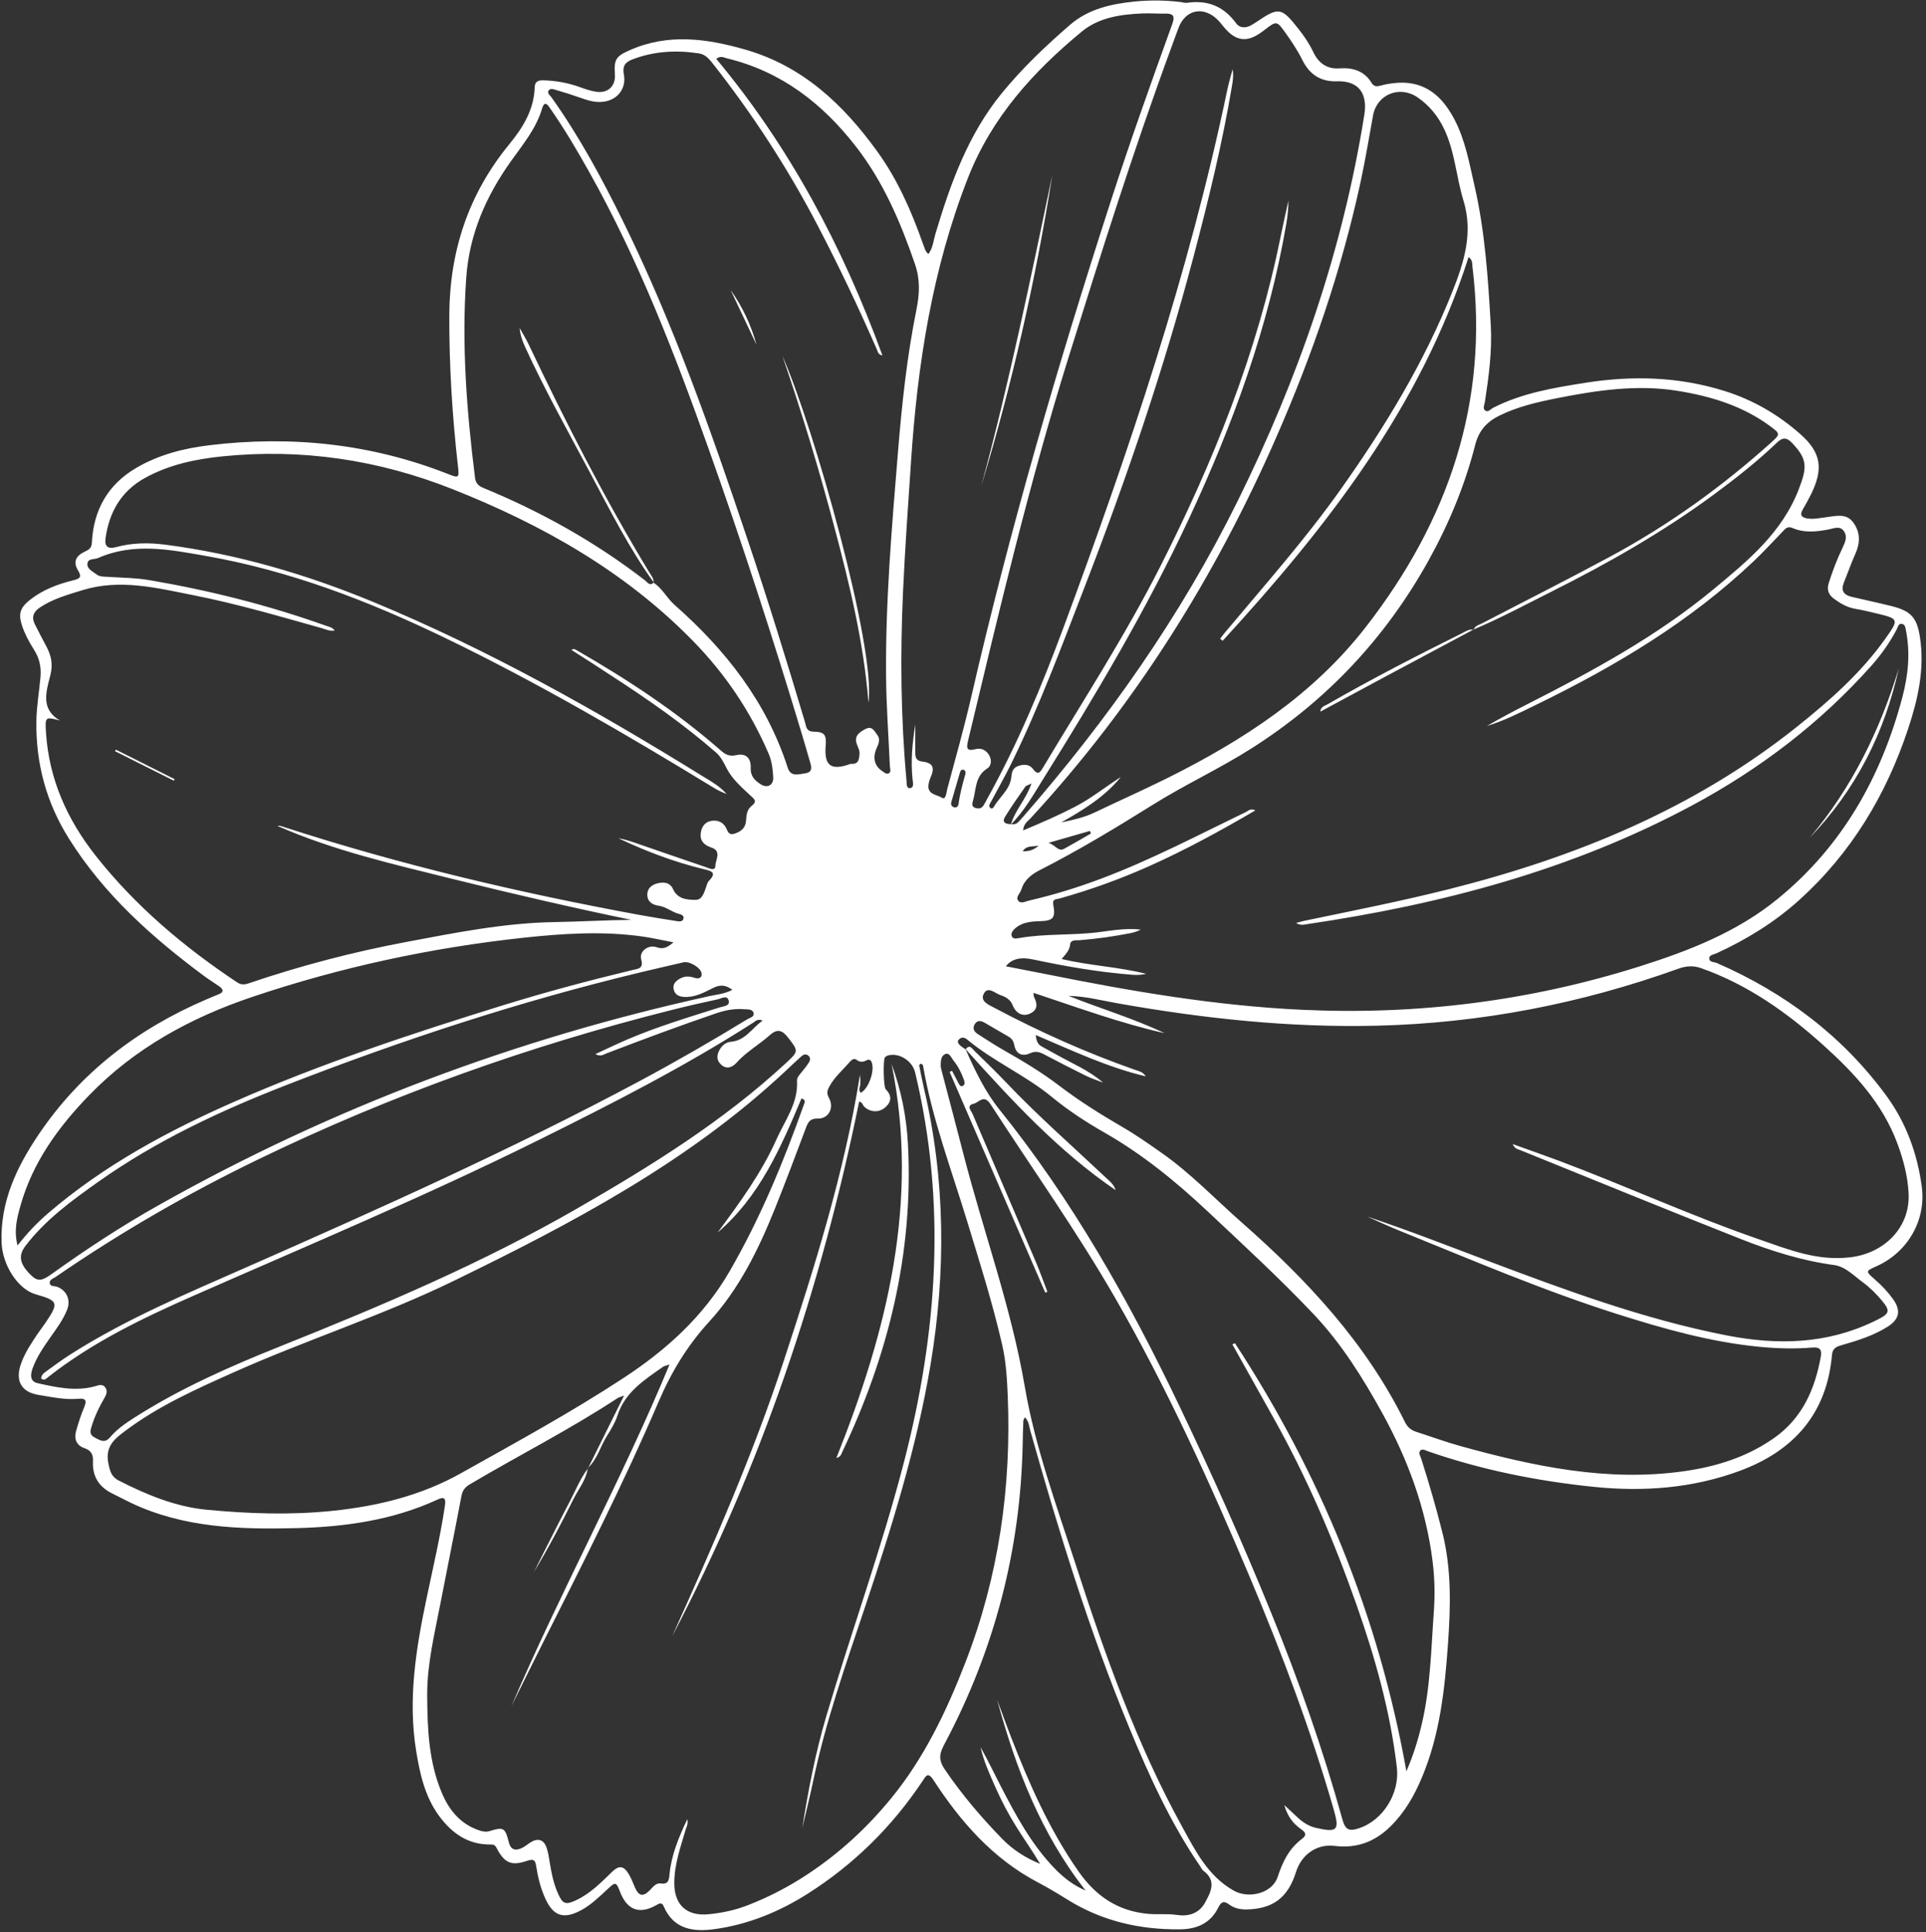 <?xml version="1.0" encoding="UTF-8" standalone="no"?><svg xmlns="http://www.w3.org/2000/svg" xmlns:xlink="http://www.w3.org/1999/xlink" fill="#ffffff" height="451.9" preserveAspectRatio="xMidYMid meet" version="1" viewBox="4.7 16.0 450.4 451.9" width="450.4" zoomAndPan="magnify"><rect x="4.7" y="16.0" width="450.4" height="451.9" fill="#333333" stroke="none"/><g><g id="change1_1"><path d="M221.81,75.41c1.07-1.42,1.17-3.14,1.64-4.71c3.52-11.78,7.65-23.29,15.57-32.96c4.78-5.83,10.23-11.02,15.92-15.94 c4.32-3.73,9.64-4.89,15.11-5.44c3.58-0.36,7.19-0.32,10.78,0.12c0.48,0.06,0.97,0.24,1.42,0.18c4.79-0.71,8.6,0.78,11.5,4.76 c0.9,1.23,2.36,1.2,3.7,0.39c0.27-0.17,0.55-0.32,0.82-0.5c5.56-3.77,6.03-3.69,10.19,1.59c1.29,1.64,2.44,3.35,3.34,5.25 c1.2,2.53,3.14,4.04,6.06,3.84c3.18-0.22,5.86,0.54,7.62,3.44c0.4,0.66,0.98,0.87,1.85,0.64c8.07-2.14,13.58,0.37,17.48,7.83 c2.56,4.89,3.49,10.25,4.71,15.56c2.46,10.73,3.17,21.66,3.8,32.6c0.34,6.02-0.46,11.97-1.37,17.91 c-0.11,0.69-0.57,1.56,0.06,2.04c0.68,0.52,1.29-0.34,1.89-0.65c6.74-3.43,14.1-4.66,21.44-5.82c11.03-1.75,21.95-1.47,32.74,1.93 c6.64,2.09,12.46,5.5,17.58,10.01c5,4.4,5.47,8.18,2.54,14.16c-0.6,1.22-1.27,2.4-1.95,3.58c-0.68,1.18-0.29,1.78,0.97,2.01 c1.62,0.3,3.17-0.11,4.76-0.3c2.18-0.27,4.56-0.94,6.17,1.34c1.63,2.31,1.57,4.74,0.42,7.28c-0.98,2.18-1.76,4.46-2.67,6.68 c-0.76,1.87-0.05,2.92,1.8,3.35c3.11,0.73,6.24,1.4,9.34,2.17c4.58,1.14,5.95,2.71,6.65,7.32c1.13,7.42-0.48,14.49-2.79,21.44 c-5.14,15.46-13.32,29.05-25.48,40.02c-5.74,5.17-12.28,9.2-19.31,12.42c-0.63,0.29-1.68,0.38-1.7,1.14 c-0.02,1,1.17,0.87,1.84,1.16c15.86,6.94,29.31,17,39.57,31c4.61,6.28,7.25,13.52,8.29,21.26c1.06,7.86-3.28,15.36-10.58,18.63 c-2.6,1.16-2.6,1.16-0.35,3.12c1.57,1.37,3.01,2.89,4.22,4.58c1.9,2.66,1.48,4.71-1.28,6.45c-3.29,2.07-6.95,3.22-10.65,4.28 c-1.18,0.34-2.21,0.67-2.35,2.26c-1.2,13.83-8.98,22.52-21.64,27.19c-11.02,4.06-22.47,4.9-34.05,3.72 c-13.24-1.36-26.24-3.96-38.85-8.34c-0.57-0.2-1.27-0.69-1.77-0.1c-0.47,0.55,0.05,1.22,0.23,1.8c1.82,5.71,3.5,11.46,4.96,17.29 c2.16,8.6,1.94,17.26,1.32,25.99c-0.76,10.73-1.89,21.34-6.13,31.39c-1.79,4.25-4.01,8.13-7.34,11.4 c-3.69,3.62-7.91,5.17-13.06,4.54c-4.18-0.51-7.74,2.03-9.02,6.11c-1.88,6.01-5.42,8.65-11.6,8.75c-1.51,0.02-2.88-0.3-4.06-1.18 c-1.25-0.93-1.87-0.58-2.52,0.75c-1.79,3.63-4.96,5.03-8.84,5.08c-9.49,0.12-18.4-1.93-26.52-7.01c-2.24-1.4-4.51-2.75-6.84-3.98 c-10.52-5.54-18.04-14.15-24.39-23.91c-1.33-2.05-1.8-0.92-2.56,0.22c-7.11,10.66-16.04,19.49-26.87,26.36 c-6.7,4.25-13.95,7.21-21.82,8.28c-4.9,0.67-9.53,0.07-11.85-5.35c-0.41-0.95-0.96-0.71-1.71-0.28c-3.92,2.26-6.83,1.18-8.47-3.05 c-0.94-2.42-1.05-2.44-2.96-0.66c-1.94,1.79-3.82,3.66-6.18,4.92c-4.12,2.21-6.53,1.37-8.42-2.87c-1.05-2.36-1.67-4.84-2.06-7.37 c-0.21-1.42-0.51-1.87-2.12-1.33c-3.75,1.28-5.32,0.52-7.19-3.06c-0.32-0.61-0.69-0.77-1.31-0.75c-5.3,0.09-9.1-2.62-12.08-6.66 c-3.32-4.51-4.5-9.79-5.38-15.22c-1.96-12.1-0.05-23.88,2.43-35.67c1.51-7.19,3.2-14.36,4.29-21.64c0.27-1.84-0.13-2.22-1.79-1.45 c-10.45,4.82-21.69,6.37-32.95,6.65c-13.17,0.33-26.44-0.06-38.76-5.95c-1.44-0.69-2.85-1.45-4.29-2.15 c-3.13-1.53-4.69-4.05-4.51-7.51c0.09-1.62-0.44-2.55-1.97-3.08c-1.93-0.67-2.49-2.19-1.97-4.05c0.52-1.84,1.11-3.68,1.85-5.44 c0.63-1.5,0.58-2.25-1.33-2.07c-3.14,0.29-6.22-0.41-9.29-0.9c-4.03-0.65-5.5-3.26-4.16-7.18c0.89-2.6,2.42-4.86,3.93-7.12 c0.58-0.86,1.23-1.68,1.81-2.54c3.21-4.73,3.05-5.18-2.28-6.7c-4.1-1.17-7.76-6.76-7.96-12.11c-0.34-9.51,3.52-17.62,8.63-25.21 c9.81-14.56,23.19-24.76,39.23-31.63c0.96-0.41,1.91-0.82,2.88-1.2c1.29-0.5,1.16-1.15,0.19-1.84c-1.17-0.83-2.41-1.58-3.56-2.44 c-12.21-9.06-23.44-19.1-31.61-32.12c-5.29-8.42-7.78-17.6-7.62-27.58c0.06-3.46,0.66-6.83,0.96-10.24 c0.21-2.38-0.28-4.42-1.52-6.38c-1.11-1.76-2.11-3.59-2.78-5.57c-0.93-2.77-0.49-4.24,1.83-6.08c3.01-2.38,6.53-3.7,10.2-4.6 c1.59-0.39,1.96-0.79,1.02-2.35c-1.13-1.88-0.53-3.3,1.49-4.28c0.96-0.47,1.71-0.76,1.78-2.15c0.37-7.64,3.73-13.61,10.41-17.51 c5.27-3.08,11.09-4.56,17.08-5.28c19.16-2.31,37.82-0.36,55.85,6.75c2.47,0.98,2.58,0.9,2.27-1.81 c-1.33-11.69-2.06-23.4-2.03-35.18c0.04-15.07,4.44-28.45,14.01-40.13c3.17-3.87,5.8-8.07,5.96-13.33 c0.04-1.37,0.81-1.68,2.07-1.64c2.91,0.08,5.71,0.58,8.45,1.57c1.27,0.46,2.58,0.92,3.91,1.11c2.7,0.39,4.51-1.36,4.33-4.01 c-0.24-3.53,0.2-4.27,3.42-5.7c8.96-3.99,17.93-2.77,26.97-0.19c13.49,3.85,22.97,12.8,30.94,23.82 c4.79,6.63,8.02,13.99,10.71,21.64C220.9,73.81,220.97,74.74,221.81,75.41z M157.53,152.28c2.06,1.31,3.1,3.58,4.9,5.17 c11.94,10.53,21.54,22.71,26.49,38.13c0.7,2.18,2.55,1.49,4.07,1.28c1.82-0.25,1.48-1.51,1.12-2.73 c-0.65-2.22-1.28-4.44-1.95-6.65c-6.76-22.44-13.99-44.72-21.85-66.8c-7.9-22.17-16.37-44.09-27.94-64.67 c-2.78-4.95-5.66-9.85-8.91-14.51c-0.55-0.79-1.36-2.23-1.99-0.11c-1.41,4.73-4.5,8.4-7.28,12.31c-5.8,8.14-9.72,17-10.45,27.17 c-1.12,15.72,0.1,31.31,2.05,46.88c0.17,1.34,0.87,1.92,1.99,2.38c13.53,5.58,26.2,12.66,37.79,21.62c0.52,0.4,1.08,1.43,2,0.48 L157.53,152.28z M230.52,261.42l-0.04-0.07c2.22,4.97,4.49,9.85,7.97,14.18c16.99,21.13,30.22,44.57,41.89,68.95 c7.67,16.02,14.91,32.22,21.61,48.67c6.43,15.79,12.1,31.85,16.65,48.28c0.68,2.47,1.48,2.95,3.9,2.15 c5.72-1.88,9.56-8.28,8.86-14.21c-1.53-13.11-5.08-25.69-9.45-38.1c-5.3-15.05-11.55-29.65-19.35-43.58 c-3.23-5.76-6.44-11.53-9.67-17.29c0.2-0.09,0.4-0.17,0.61-0.26c19.95,30.57,33.59,63.69,40.09,100.1 c1.6-3.64,2.71-7.27,3.58-10.96c2.06-8.69,2.2-17.6,2.84-26.44c0.28-3.9,0.19-7.82-0.3-11.73c-1.55-12.34-5.81-23.83-11.74-34.59 c-4.54-8.22-9.52-16.24-16.1-23.19c-7.93-8.38-16.4-16.16-24.79-24.05c-7.44-6.99-15.27-13.36-24.15-18.43 c-4.31-2.46-8.47-5.18-12.3-8.34c-6.2-5.1-13.67-8.3-19.83-13.45c-0.54-0.45-1.2-0.55-1.76-0.05c-0.72,0.64-0.15,1.16,0.31,1.59 C229.7,260.92,230.13,261.15,230.52,261.42z M241.1,208.83c0.95-3.33,3.54-5.88,4.81-9.59c-0.79,0.4-1.26,0.48-1.45,0.75 c-1.6,2.29-3.21,4.58-4.68,6.96c-0.92,1.5,0.2,1.76,1.39,1.81c1.24,0.03,1.25,0.04,2.94-1.91c19.63-22.54,36.73-46.78,50-73.64 c14.19-28.71,24.6-58.66,29.64-90.37c0.81-5.12-1.41-7.99-6.43-7.83c-3.9,0.13-6.44-1.71-8.04-4.94c-1.15-2.31-2.56-4.42-4.05-6.5 c-1.91-2.67-2.04-2.71-4.63-0.71c-0.51,0.39-1.02,0.78-1.56,1.12c-2.77,1.76-5.01,1.55-7.32-0.75c-0.85-0.84-1.51-1.87-2.37-2.7 c-3.3-3.16-7.41-2.26-9.02,1.92c-0.6,1.57-1.16,3.15-1.74,4.73c-8.79,23.87-16.43,48.12-24.01,72.4 c-9.23,29.56-16.32,59.68-23.53,89.78c-0.41,1.73-0.18,2.36,1.75,1.85c1.35-0.36,2.55,0.21,3.24,1.47 c0.62,1.12,0.49,2.44-0.49,3.06c-2.9,1.83-2.54,4.95-3.34,7.62c-0.19,0.64-0.29,1.3,0.55,1.58c0.74,0.25,1.44,0.18,1.91-0.53 c0.31-0.46,0.55-0.97,0.82-1.46c7.17-12.9,12.83-26.49,17.95-40.29c15.23-41.12,29.28-82.61,38.26-125.64 c0.34-1.63,0.83-3.22,1.25-4.83c0.23,1.29,0.09,2.48-0.11,3.66c-2.28,13.66-5.57,27.1-9.11,40.47 c-6.88,26.01-15.52,51.43-25.22,76.51c-5.45,14.1-10.7,28.27-17.38,41.86c-1.48,3.01-3.15,5.93-4.72,8.89 c-0.21,0.4-0.59,0.83-0.19,1.3c0.25,0.3,0.66,0.22,0.82-0.07c1.36-2.39,3.86-4.14,4.16-7.1c0.12-1.13,0.34-2.06,1.46-2.51 c1.29-0.51,2.73-0.51,3.55,0.58c1.28,1.71,1.76,0.79,2.46-0.37c9.28-15.5,19.12-30.68,27.31-46.82 c12.49-24.63,22.73-50.09,28.2-77.28c0.56-2.8,1.21-5.59,1.83-8.38c-0.02,1.78-0.19,3.53-0.48,5.25 c-4.13,24.24-12.51,47.1-22.86,69.28c-9.86,21.12-21.77,41.12-34.1,60.86C246.31,201.97,244.17,205.74,241.1,208.83z M142.16,359.33c0,0,0.05,0.06,0.05,0.06c2.73-5.5,5.46-11,8.43-17c-0.92,0.35-1.24,0.41-1.5,0.58 c-11.17,7.35-23.11,13.38-34.6,20.19c-1.13,0.67-1.7,1.45-1.94,2.76c-1.57,8.33-3.28,16.63-4.88,24.95 c-1.37,7.14-3.15,14.23-3.12,21.57c0.04,7.85,0.34,15.7,3.51,23.07c1.7,3.96,4.33,7.08,8.57,8.54c0.85,0.29,1.65,0.46,2.56,0.18 c3.17-0.99,3.61-0.78,4.42,2.53c0.45,1.84,1.49,2.15,3,1.48c0.79-0.35,1.46-0.97,2.21-1.42c1.63-0.98,2.98-0.58,3.62,1.22 c0.42,1.19,0.6,2.48,0.8,3.74c0.4,2.46,0.91,4.88,1.94,7.16c1.06,2.36,1.76,2.59,4.08,1.52c3.35-1.54,5.87-4.11,8.45-6.62 c1.69-1.65,2.77-1.54,3.99,0.48c0.57,0.95,0.96,2.02,1.4,3.04c0.91,2.11,1.93,2.34,3.52,0.7c0.73-0.75,1.41-1.73,2.55-1.57 c1.8,0.25,1.92-0.8,2.04-2.1c0.43-4.49,2.1-8.57,4.16-12.93c0.26,1.19-0.2,1.8-0.39,2.47c-1.19,4.06-2.63,8.08-2.65,12.39 c-0.03,5.17,2.89,7.87,8.02,7.37c3.12-0.3,6.18-0.95,9.1-2.08c4.97-1.93,9.6-4.32,14.12-7.32c7.45-4.93,13.79-10.79,19.4-17.62 c7.82-9.53,13.04-20.52,17.44-31.87c7.79-20.11,10.8-41.05,9.89-62.58c-0.17-3.93-0.4-7.84-1.28-11.66 c-2.25-9.83-5.3-19.44-8.24-29.07c-3.66-12-8.12-23.76-10.26-36.18c-0.06-0.35-0.3-0.54-0.68-0.5c-0.08,0.13-0.25,0.28-0.23,0.39 c0.36,1.8,0.7,3.6,1.12,5.38c5.03,21.42,5.13,42.94,1.53,64.56c-3.24,19.4-9.1,38.08-15.32,56.68 c-4.46,13.34-9.16,26.62-12.07,40.43c-0.79,3.78-1.73,7.52-2.6,11.28c1.37-8.85,3.08-17.61,5.62-26.2 c5.9-19.93,13.02-39.48,18.22-59.65c7.77-30.15,9.9-60.37,2.53-90.9c-0.65-2.68-3.71-4.64-6.29-3.95 c-0.28,0.08-0.6,0.25-0.77,0.47c-0.44,0.58-0.33,6.91,0.19,7.43c1.38,1.41,1.46,2.8,0.01,4.16c-1.46,1.36-3.55,1.3-4.99-0.03 c-0.43-0.4-0.52-1.22-1.24-1.2c-8.87,43.71-23,85.52-43.71,125.01c9.51-21.1,18.82-42.3,26.07-64.34 c7.21-21.95,14.18-43.97,17.83-66.89c0.15,0.75,0.1,1.46,0.08,2.17c-0.02,0.66-0.56,1.37,0.16,1.96c1.89-1.1,3.3-5.3,2.48-7.21 c-0.27-0.62-0.75-0.61-1.17-0.38c-0.86,0.45-1.57,0.48-2.4-0.16c-0.49-0.38-1.09,0.03-1.47,0.47c-1.66,1.94-3.64,3.59-4.87,5.9 c-0.5,0.94-0.6,1.57-0.04,2.59c1.26,2.32-0.08,4.89-2.61,4.82c-1.83-0.05-2.27,0.81-2.79,2.19c-2.39,6.36-4.78,12.73-7.31,19.04 c-3.81,9.47-8.35,18.67-15.25,26.21c-5.17,5.65-8.9,11.81-11.9,18.81c-8.12,18.97-17.5,37.36-26.76,55.8 c-2.57,5.12-5.1,10.25-7.65,15.38c11.47-26.85,25.6-52.45,36.98-79.91c-0.92,0.31-1.25,0.35-1.49,0.52 c-4.38,3.07-8.94,5.94-10.72,11.49c-0.53,1.65-1.49,3.19-2.42,4.68C145.08,354.27,144.4,357.26,142.16,359.33z M349.26,163.24 l0.05,0.05c0.32-0.98,1.28-1.14,2.03-1.53c10-5.21,20.08-10.28,30-15.63c13.64-7.36,26.15-16.37,37.67-26.74 c2.04-1.84,1.97-2-0.3-3.68c-6.48-4.8-13.96-7.06-21.76-8.31c-9.46-1.52-18.82-0.12-28.1,1.72c-4.63,0.92-9.23,1.97-13.51,4.08 c-2.94,1.45-4.81,3.48-5.67,6.87c-2.42,9.49-6.17,18.5-10.93,27.07c-10.07,18.12-23.8,32.72-41.36,43.88 c-7.52,4.78-15.58,8.49-23.11,13.2c-8.61,5.38-17.29,10.63-26.34,15.24c-2.13,1.08-3.72,2.37-4.42,4.66 c-0.27,0.87-1.41,1.68-0.66,2.58c0.61,0.73,1.68,0.11,2.5-0.08c5.77-1.33,11.43-3.08,16.97-5.17 c11.63-4.38,22.61-10.17,33.77-15.56c0.54-0.26,1.07-0.92,2.17-0.36c-8.25,4.84-16.37,9.26-24.83,13.04 c-6.8,3.04-13.79,5.56-20.97,7.57c-0.64,0.18-1.71,0.04-1.46,1.38c0.6,3.21-0.01,3.84-3.25,3.93c-2.07,0.06-4.17,0.26-5.78,1.79 c-0.44,0.41-0.93,1.05-0.67,1.7c0.3,0.76,1.12,0.55,1.7,0.45c6.25-1.1,12.61-0.58,18.88-1.41c3.16-0.42,6.35-0.95,9.59-0.57 c-0.8,0.42-1.62,0.68-2.46,0.84c-3.93,0.77-7.88,1.32-11.88,1.64c-0.81,0.06-2.06-0.18-2.17,0.98c-0.14,1.4-1.02,2.26-2,3.41 c6.68,1.6,13.35,1.83,19.76,3.48c-1.05,0.23-2.07,0.29-3.08,0.22c-7.91-0.59-15.71-1.97-23.46-3.61 c-2.86-0.61-4.95-0.08-6.26,1.62c3.29,0.64,6.49,1.25,9.69,1.89c19.69,3.97,39.44,7.34,59.57,8.28 c26.98,1.26,53.31-2.04,79.05-10.18c11.5-3.64,22.67-8,32.14-15.72c15.13-12.33,24.22-28.47,29.18-47.12 c1.37-5.15,1.92-10.38,0.86-15.68c-0.12-0.61-0.15-1.4-0.91-1.54c-0.86-0.17-0.95,0.7-1.22,1.22c-1.61,3.06-3.58,5.88-5.87,8.46 c-11.99,13.48-26.15,24.25-41.98,32.75c-28.2,15.14-58.64,23.15-90.1,27.79c-0.71,0.1-1.48,0.37-2.53-0.28 c0.86-0.23,1.36-0.4,1.88-0.5c11.35-2.37,22.73-4.6,33.98-7.44c29.46-7.43,57.12-18.72,81.13-37.85 c7.72-6.15,15.09-12.65,20.84-20.75c3.21-4.52,3.11-4.61-2.16-5.87c-1.63-0.39-3.27-0.79-4.92-1.07 c-1.88-0.32-3.43-1.23-4.94-2.33c-1.36-0.99-1.75-2.14-1.24-3.74c0.9-2.83,1.95-5.59,3.24-8.25c0.61-1.26,1.17-2.6,0.27-3.86 c-0.94-1.31-2.33-0.62-3.55-0.38c-2.86,0.55-5.71,0.86-8.48-0.35c-1.21-0.53-1.75,0.31-2.41,0.99c-2.17,2.24-4.27,4.55-6.53,6.69 c-14.95,14.22-32.42,24.64-50.84,33.61c-3.8,1.85-7.58,3.79-11.65,5.03c3.11-1.81,6.29-3.5,9.49-5.12 c15.21-7.72,30.18-15.84,43.4-26.78c8.05-6.67,16.12-13.25,20.06-23.53c1.96-5.1,2.02-6.95-1.56-10.74 c-1.24-1.31-2.18-1.43-3.57-0.1c-4.63,4.42-9.66,8.39-14.81,12.18c-11.89,8.75-24.67,16.03-37.84,22.63 C361.51,157.37,355.53,160.6,349.26,163.24z M262.65,269.19c-1.37-0.54-2.77-0.99-4.09-1.64c-3.23-1.59-6.42-3.24-9.61-4.92 c-1.1-0.58-2.04-0.91-3.35-0.31c-1.85,0.85-3.32,0.22-3.72-1.95c-0.16-0.87-0.57-1.48-1.29-1.91c-1.86-1.1-3.72-2.18-5.59-3.25 c-0.82-0.47-1.69-0.71-2.32,0.26c-0.68,1.04-0.16,1.84,0.74,2.41c2.09,1.33,4.17,2.69,6.32,3.91c4.39,2.49,8.7,5.1,12.71,8.16 c4.72,3.59,9.74,6.73,14.86,9.7c3.12,1.81,6.05,3.88,9,5.95c6.85,4.8,12.59,10.86,18.83,16.35 c15.29,13.45,29.02,28.19,38.14,46.68c0.57,1.16,1.44,1.86,2.65,2.25c3.43,1.1,6.81,2.35,10.27,3.31 c17.11,4.73,34.34,8.43,52.28,5.89c7.55-1.07,14.64-3.27,20.97-7.68c6.72-4.68,9.68-11.47,11.06-19.19 c0.28-1.57-0.28-2.2-1.93-2.06c-4.15,0.35-8.3,0.23-12.46-0.17c-11.38-1.11-22.31-4.2-33.14-7.63 c-17.4-5.52-34.17-12.71-51.07-19.55c-2.54-1.03-5.02-2.19-7.52-3.29c9.48,3.16,18.77,6.79,28.09,10.31 c18.34,6.92,36.7,13.73,56.03,17.5c11.83,2.31,23.35,2.05,34.41-3.28c0.29-0.14,0.58-0.28,0.86-0.42 c2.84-1.42,2.99-2.06,1.02-4.43c-1.34-1.6-2.8-3.07-4.49-4.31c-2.12-1.55-4.07-3.67-6.7-4.02c-7.6-1.03-14.84-3.33-21.9-6.12 c-17.18-6.79-34.28-13.78-51.4-20.72c-0.6-0.24-1.39-0.3-1.86-1.45c3.79,1.37,7.32,2.6,10.81,3.9 c15.65,5.87,30.87,12.87,46.67,18.33c6.92,2.39,13.73,5.21,21.57,4.23c7.87-0.97,13.94-6.97,13.53-14.95 c-0.21-4.04-1.22-7.86-2.62-11.64c-3.48-9.4-10.05-16.45-17.28-22.97c-8.49-7.65-17.71-14.2-28.63-18.05 c-1.84-0.65-3.5-0.52-5.34,0.14c-22.75,8.18-46.19,12.72-70.4,13.32c-20.48,0.5-40.71-1.68-60.84-5.26 c-3.75-0.67-7.47-1.64-11.33-1.71c7.46,2.98,15.18,5.26,22.45,8.72c-10.4-2.35-20.39-6.02-30.67-9.44 c0.07,0.55,0.05,0.8,0.14,0.98c0.78,1.54,0.94,2.97-0.88,3.85c-1.68,0.81-3.33,0.06-4.13-1.95c-0.55-1.38-1.7-1.96-2.86-2.35 c-1.27-0.42-2.97-2.22-3.92-0.24c-0.82,1.71,1.17,2.51,2.5,3.21c10.61,5.63,21.55,10.53,32.9,14.51c0.91,0.32,1.93,0.5,2.49,1.52 c-8.9-2.11-17.15-6.02-25.69-9.65c0.1,1.37,0.49,2.14,1.3,2.62c1.17,0.69,2.39,1.3,3.57,1.97 C255.45,264.73,259.37,266.33,262.65,269.19z M138.32,167.99c0.68-0.4,0.99-0.05,1.3,0.12c11.88,6.83,23.29,14.34,33.62,23.39 c1.09,0.96,2.03,1.47,3.62,1.11c2.26-0.51,3.49,0.63,3.4,3.03c-0.08,1.94,1.03,2.96,2.4,3.82c1.52,0.95,2.96,0.13,2.86-1.67 c-0.11-1.9-0.31-3.76-1.1-5.59c-4.26-9.9-10.18-18.66-17.7-26.34c-15.91-16.26-35.19-27.13-56.16-35.45 c-17.38-6.89-35.27-9.56-53.85-7.68c-6.32,0.64-12.5,1.95-18.13,5.06c-5.53,3.06-8.34,7.97-9.2,14.09 c-0.26,1.88,0.49,2.61,2.52,2.06c3.75-1.02,7.58-1.05,11.43-0.56c16.86,2.18,33.03,6.94,48.67,13.41 c26.82,11.11,52.05,25.29,76.7,40.55c2.07,1.28,4.27,2.45,5.91,4.34c-1-0.37-1.95-0.8-2.83-1.34 c-20.55-12.55-41.34-24.68-63.04-35.17c-17.86-8.63-36.27-15.71-55.88-19.15c-8.39-1.47-16.89-3.2-25.23,0.49 c-0.89,0.39-2.39,0.01-2.49,1.35c-0.09,1.22,1.22,1.76,2.08,2.44c0.81,0.64,1.8,0.55,2.75,0.61c3.19,0.21,6.42,0.22,9.56,0.75 c14.06,2.39,27.86,5.85,41.3,10.65c0.74,0.26,1.56,0.39,2.14,1.13c-1.13,0.25-2.07-0.26-3.03-0.53c-9.93-2.79-19.85-5.7-29.97-7.7 c-8.57-1.69-17.17-3.91-26.01-1.18c-3.45,1.07-6.89,2.01-9.94,4.05c-1.53,1.03-1.98,2.25-1.19,3.88c0.88,1.79,1.84,3.55,2.76,5.32 c1.1,2.09,1.52,4.06,0.89,6.61c-0.92,3.69-2.43,7.93,2.24,10.62c-3.44-0.91-3.51-0.91-3.26,2.92c0.72,10.82,4.94,20.23,11.6,28.68 c9.32,11.81,20.64,21.35,33.1,29.64c0.93,0.62,1.74,0.55,2.7,0.22c12.13-4.13,24.51-7.36,37.1-9.72 c11.39-2.14,22.76-4.41,34.43-4.6c5.97-0.1,11.93-0.46,17.93-0.52c-14.02-2.9-27.94-6.14-41.82-9.58 c-13.85-3.44-27.79-6.61-40.93-12.4c0.42-0.08,0.78,0.03,1.14,0.14c27.43,8.93,55.43,15.53,83.78,20.73 c2.83,0.52,5.68,0.96,8.52,1.41c0.63,0.1,1.41,0.15,1.54-0.69c0.1-0.69-0.62-0.88-1.14-1.02c-1.63-0.44-2.93-1.64-4.65-1.89 c-1.46-0.21-2.66-0.9-2.69-2.55c-0.03-1.49,0.99-2.33,2.32-2.68c1.49-0.38,2.97-0.27,3.7,1.34c1.07,2.36,3.31,2.51,5.28,2.51 c1.59,0,2.02-1.79,2.5-3.16c0.16-0.45,0.29-0.97,0.61-1.29c1.89-1.93,0.64-2.29-1.17-2.72c-6.93-1.67-13.57-4.19-20.01-7.25 c1.23,0.22,2.42,0.57,3.59,0.97c5.6,1.92,11.18,3.88,16.79,5.77c0.8,0.27,2.31,1.08,2.31-0.3c0-1.34,1.56-3.42-0.93-4.25 c-1.64-0.55-2.69-1.5-2.5-3.29c0.15-1.44,0.89-2.66,2.42-2.94c1.68-0.31,3.06,0.41,3.69,2c0.49,1.25,1.1,1.26,2.19,0.84 c1.43-0.56,2.22-1.45,2.31-3.01c0.07-1.21,0.22-2.48,1.23-3.28c1.52-1.2,0.67-1.67-0.37-2.63c-1.99-1.86-4.16-3.79-5.36-6.14 c-0.73-1.42-1.35-2.75-2.55-3.8c-7.62-6.64-15.88-12.39-24.34-17.87C144.68,172.04,141.55,170.05,138.32,167.99z M211.06,99.13 c-1.06-0.22-1.07-0.88-1.27-1.33c-4.32-9.9-8.96-19.65-13.96-29.22c-7.02-13.43-15.27-26.08-24.65-37.98 c-0.82-1.03-1.69-1.91-3.07-2.12c-5.31-0.8-10.52-0.52-15.58,1.44c-1.69,0.65-2.3,1.6-1.94,3.49c0.67,3.49-1.73,6.26-5.31,6.43 c-1.72,0.09-3.31-0.42-4.9-0.99c-1.88-0.67-3.79-1.27-5.7-1.82c-0.56-0.16-1.34-0.49-1.72,0.23c-0.31,0.59,0.34,0.99,0.65,1.43 c6.58,9.21,11.91,19.15,16.89,29.27c11.75,23.89,20.52,48.96,28.99,74.13c4.77,14.17,9.18,28.47,13.46,42.8 c0.29,0.98,0.25,2.17,1.96,2.22c2.68,0.07,3.08,0.71,2.87,3.42c-0.34,4.42,1.18,5.66,5.28,4.31c0.23-0.07,0.46-0.22,0.69-0.2 c1.74,0.13,1.84-1.03,1.95-2.31c0.07-0.87-0.36-1.53-0.62-2.27c-0.66-1.87,0.42-2.72,1.93-3.53c1.67-0.89,2.15,0.47,2.82,1.31 c0.79,1,0.36,2.07-0.13,3.15c-0.99,2.2-0.48,4.15,1.25,5.3c0.51,0.33,1.08,0.95,1.7,0.5c0.47-0.34,0.18-1.05,0.15-1.6 c-0.31-7.03-0.83-14.05-0.89-21.08c-0.15-17.54,1.36-35,2.79-52.45c0.91-11.16,2.1-22.3,4.32-33.28 c0.74-3.69,0.89-7.04-0.38-10.71c-3.36-9.73-7.32-19.05-13.7-27.3c-7.91-10.21-17.54-17.65-30.25-20.73 c-0.73-0.18-1.47-0.68-2.49,0.12C189.41,50.41,201.79,73.76,211.06,99.13z M143.94,262.52c2.61-1.2,4.96-2.34,7.35-3.37 c7.07-3.03,14.43-5.24,21.75-7.56c0.9-0.29,2.5-0.29,2.02-1.72c-0.4-1.18-1.7-0.33-2.54-0.15c-3.6,0.77-7.18,1.59-10.75,2.49 c-33.38,8.39-65.65,19.91-96.64,34.92c-16.51,7.99-32.36,17.15-47.48,27.55c-0.56,0.38-1.49,0.61-1.3,1.5 c0.17,0.76,1.06,0.54,1.64,0.74c2.3,0.83,3.32,3.1,2.4,5.4c-0.96,2.4-2.51,4.45-3.98,6.55c-1.61,2.29-3.19,4.61-4.13,7.28 c-0.49,1.4-0.57,2.93,1.2,3.33c4.36,0.98,8.77,1.96,13.27,0.78c0.94-0.24,1.9-0.76,2.6,0.27c0.64,0.94,0.1,1.85-0.38,2.69 c-1.13,1.94-2.09,3.95-2.76,6.1c-0.38,1.2-0.79,2.18,0.79,2.97c1.31,0.66,2.25,1.26,3.48-0.19c1.55-1.83,3.55-3.22,5.58-4.51 c10.83-6.93,22.56-12.08,34.44-16.83c23.63-9.45,47.01-19.37,69.14-32.11c17.24-9.93,34.06-20.35,48.73-33.91 c3.14-2.9,3.12-2.87,0.57-6.14c-1.24-1.58-2.41-2.12-4.14-0.57c-2.55,2.28-5.6,3.97-7.92,6.57c-0.97,1.09-2.36,1.55-3.61,0.33 c-1.16-1.13-0.93-2.46-0.1-3.72c0.6-0.91,1.42-1.48,2.55-1.58c3.31-0.31,4.77-3.14,7.33-4.94c-1.23-0.49-1.66,0.13-2.15,0.45 c-16.19,10.38-33.29,19.09-50.49,27.61c-26.39,13.07-53.54,24.44-80.48,36.3c-11.95,5.26-23.69,10.91-34.03,19.06 c-0.41,0.32-0.82,0.83-1.56,0.32c-0.03-0.9,0.69-1.35,1.29-1.79c1.8-1.32,3.61-2.65,5.49-3.85c13.08-8.33,27.33-14.29,41.46-20.52 c30.96-13.64,61.84-27.47,91.7-43.44c8.54-4.57,16.92-9.4,25.18-14.45c0.61-0.37,1.79-0.57,1.43-1.59 c-0.28-0.8-1.32-0.7-2.12-0.76c-2.26-0.18-4.37,0.2-6.55,0.94c-8.64,2.94-17.17,6.13-25.69,9.39 C145.85,262.61,145.17,263.22,143.94,262.52z M172.51,304.26c5.16-6.95,10.26-13.93,13.8-21.86c1.96-4.38,5.06-8.39,4.77-13.59 c-0.05-0.8,0.59-1.46,1.1-2.08c0.55-0.68,1.11-1.37,1.59-2.1c0.37-0.55,0.6-1.19-0.02-1.73c-0.62-0.54-1.21-0.25-1.71,0.2 c-1.25,1.12-2.47,2.28-3.69,3.43c-22.74,21.29-49.92,35.59-77.58,49.05c-16.69,8.12-34.45,13.79-51.39,21.36 c-8.77,3.92-17.54,7.83-25.29,13.63c-2.47,1.85-4.81,3.58-4.07,7.54c0.37,1.96,0.75,3.28,2.45,4.15c6.52,3.32,13.3,6.14,20.6,6.83 c9.77,0.93,19.56,1.27,29.43,0.25c10.59-1.1,20.71-3.59,29.94-8.76c12.83-7.19,25.76-14.23,38.08-22.31 c10.05-6.59,18.7-14.41,24.79-24.93c7.2-12.45,12.65-25.66,17.44-39.17c0.15-0.42,0.42-0.94-0.62-1.28 C187.3,284.38,182.33,295.87,172.51,304.26z M290.62,165.87c-0.19-0.16-0.39-0.33-0.58-0.49c0.33-0.44,0.65-0.89,1-1.31 c9.34-11.16,19.01-22.04,27.42-33.95c10.18-14.41,19.31-29.4,25.86-45.86c2.75-6.91,4.94-13.78,2.6-21.41 c-1.68-5.48-1.98-11.34-4.48-16.63c-1.44-3.05-3.47-5.55-6.24-7.45c-4.21-2.88-9.51-0.7-10.41,4.24 c-0.96,5.27-1.83,10.56-2.97,15.79c-4.41,20.32-11.12,39.88-19.42,58.92c-14.4,33.05-33.28,63.21-57.79,89.75 c-0.62,0.67-1.54,1.17-1.64,2.74c4.23-1.77,8.2-3.5,12.07-5.5c3.82-1.97,7.17-4.69,10.78-6.99c-3.81,4.66-8.81,7.73-13.97,10.63 c2.73-0.57,5.36-1.15,7.83-2.33c5.62-2.7,11.34-5.22,16.92-8c17.76-8.85,34.17-19.48,46.54-35.43 c19.26-24.82,28.79-52.5,24.9-84.16c-0.09-0.75,0.08-1.61-0.91-2.31C336.92,111.26,314.95,139.33,290.62,165.87z M305.04,438.17 c1.29,1.19,2.11,1.93,2.9,2.69c1.29,1.24,2.74,2.23,4.5,2.63c5.01,1.14,5.55,0.58,4.17-4.24c-5.34-18.55-12.13-36.57-19.62-54.35 c-9.38-22.27-19.37-44.24-31.44-65.23c-8.99-15.62-19.42-30.3-29.2-45.4c-1.59-2.45-2.72-0.41-3.94-0.14 c-1.86,0.42-0.58,1.66-0.25,2.43c4.88,11.48,9.82,22.94,14.71,34.42c1,2.35,1.85,4.76,2.77,7.14c-0.17,0.06-0.33,0.13-0.5,0.19 c-7.45-17.2-14.91-34.4-22.36-51.6c0.18-0.09,0.37-0.18,0.55-0.28c0.49,0.94,0.97,1.89,1.48,2.83c0.22,0.41,0.48,0.97,1.06,0.69 c0.49-0.24,0.45-0.81,0.29-1.28c-0.58-1.67-1.36-3.25-2.48-4.63c-0.52-0.64-0.92-1.88-1.88-1.54c-1.05,0.37-1.11,1.64-1.11,2.69 c0,0.47,0.14,0.95,0.26,1.41c1.68,6.42,3.39,12.83,5.04,19.26c4.67,18.17,11.18,35.81,14.36,54.45 c2.42,14.16,7.43,27.8,11.87,41.49c6.84,21.09,14.23,41.98,24.96,61.48c3.1,5.64,6.02,11.49,12.03,14.89 c3.55,2,9.04,0.62,10.29-3.24c1.15-3.54,2.67-6.63,5.69-8.89c1.04-0.78,0.97-1.41-0.15-2.18 C307.26,442.62,305.86,441.02,305.04,438.17z M218.74,185.45c0,2.2-0.01,4.4,0,6.6c0.01,1.12,0.21,1.88,1.68,2.07 c2.52,0.32,2.92,1.4,1.85,3.84c-0.22,0.5-0.37,1.05-0.44,1.59c-0.31,2.29,2.01,2.29,3.12,3.01c0.96,0.62,1.05-1.2,1.26-1.99 c1.93-7.18,3.95-14.34,5.62-21.58c9-39.14,20.24-77.65,32.6-115.85c4.5-13.92,9.42-27.7,14.39-41.46c0.65-1.8,0.39-2.54-1.59-2.5 c-1.84,0.04-3.68-0.12-5.52-0.03c-5.02,0.23-10.04,0.95-14.01,4.22c-11.41,9.41-21.11,20.12-26.64,34.24 c-8.36,21.33-11.8,43.58-13.31,66.25c-0.68,10.21-1.42,20.42-1.88,30.64c-0.66,14.71-0.52,29.42,0.82,44.09 c0.06,0.67-0.06,1.81,0.8,1.73c1.05-0.1,0.69-1.27,0.62-1.99C217.65,194.03,218.05,189.74,218.74,185.45z M237.88,413.52 c1.07,2.88,2.1,5.77,3.21,8.63c4.3,11.05,9.04,21.86,15.9,31.63c4,5.69,9.15,9.18,16.22,9.82c2.23,0.2,4.45-0.09,6.68,0.25 c2.69,0.41,5.19-0.3,6.6-2.86c1.38-2.5,2.78-5.14-0.39-7.48c-0.3-0.22-0.47-0.64-0.69-0.97c-6.96-10.15-12.01-21.29-16.68-32.61 c-9.32-22.58-16.48-45.89-23.1-69.38c-0.28-1-0.3-2.16-1.26-3.08c-0.19,0.42-0.35,0.62-0.36,0.82c-0.07,1.76-0.12,3.52-0.15,5.27 c-0.47,24.83-6.57,48.21-18.19,70.13c-1.15,2.17-1.74,3.61,0,6.17c3.98,5.87,8.52,11.19,13.43,16.23 c2.49,2.56,5.49,4.45,8.83,5.82c-1.75-2.98-3.72-5.74-5.52-8.61c-1.87-2.98-3.51-6.1-4.93-9.32c-1.35-3.05-2.74-6.08-3.47-9.36 c1.65,2.94,3.1,5.96,4.63,8.94c3.59,6.98,7.3,13.9,12.85,19.58c2.02,2.07,4.33,3.84,7.08,5 C248.13,444.85,242.23,429.54,237.88,413.52z M162.19,236.39c-2.74-0.52-4.96-1.04-7.22-1.36c-9.34-1.33-18.74-0.7-28,0.3 c-21.5,2.33-42.59,6.87-63.13,13.77c-14.53,4.88-27.69,12.06-38.43,23.19c-7.12,7.38-13.06,15.56-15.9,25.61 c-0.81,2.87-1.62,5.8-0.71,9.39c2.31-2.98,4.61-5.36,7.13-7.53c13-11.16,27.89-19.2,43.45-26.05c20.45-9,41.63-15.99,62.94-22.6 c10-3.1,20.13-5.8,30.31-8.25c1.3-0.31,2.63-0.29,2.01-2.51c-0.52-1.84,1.69-3.49,3.58-2.83 C159.65,238.04,160.67,237.71,162.19,236.39z M175.97,247.49c-1.71-1.29-3.06-1.16-4.53-0.42c-2.14,1.08-4.27,2.23-6.8,2.08 c-1.25-0.07-2.21-0.6-2.42-1.89c-0.2-1.2,0.6-1.91,1.57-2.43c1.05-0.56,2.1-0.56,3.24-0.17c0.75,0.25,1.79,0.28,1.76-0.87 c-0.04-1.38-2.79-3.06-4.25-2.73c-3.43,0.79-6.86,1.58-10.28,2.4c-28.12,6.76-55.54,15.78-82.47,26.26 c-15.45,6.01-30.46,13.02-44.07,22.65c-6.2,4.39-12.37,8.86-17.05,14.99c-1.71,2.23-1.39,4.12,0.95,6.54 c1.77,1.83,2.65,1.86,5.17,0.05c8.07-5.78,16.36-11.23,25.01-16.09c40.51-22.81,83.56-38.97,128.95-48.93 C172.37,248.57,174.08,248.49,175.97,247.49z M259.81,210.94c-0.08-0.2-0.15-0.41-0.23-0.61c-3.01,0.86-6.01,1.73-9.7,2.79 c1.74,0.52,2.23,2.18,3.73,1.36C255.7,213.33,257.75,212.12,259.81,210.94z M227.15,203.64c-0.09,0.36-0.07,1.01,0.76,1.18 c0.56,0.11,0.89-0.31,0.96-0.83c0.31-2.38,0.95-4.68,1.59-6.98c0.11-0.39,0.02-0.84-0.45-0.98c-0.51-0.15-0.71,0.27-0.82,0.64 C228.53,198.88,227.89,201.1,227.15,203.64z M243.86,215.08c1.44,0.07,2.69-0.33,3.73-1.31 C246.29,214.07,244.77,213.64,243.86,215.08z"/><path d="M427.88,211.96c9.87-11.69,16.44-25.11,20.86-39.65C445.42,187.42,438.67,200.74,427.88,211.96z"/><path d="M349.26,163.24c-6.9,3.68-13.8,7.36-20.69,11.05c-4.98,2.67-9.96,5.37-15.12,8.15c0.15-1.22,1.03-1.34,1.62-1.68 c10.31-5.94,20.89-11.37,31.54-16.67c0.84-0.42,1.65-1.02,2.7-0.81C349.31,163.29,349.26,163.24,349.26,163.24z"/><path d="M200.29,356.99c11.89-29.81,19.44-60,12.91-92.14c2.24,6.08,3.5,12.37,3.83,18.79c1.31,25.35-4.55,49.19-15.38,71.96 C201.43,356.06,201.35,356.69,200.29,356.99z"/><path d="M142.16,359.33c-0.37,2.78-2.18,4.9-3.37,7.3c-2.87,5.77-5.87,11.47-9.22,16.99c2.79-5.5,5.52-11.04,8.39-16.5 c1.37-2.6,2.45-5.37,4.26-7.73C142.21,359.39,142.16,359.33,142.16,359.33z"/><path d="M31.79,191.32c4.58,2.3,9.16,4.6,13.74,6.9c-0.06,0.12-0.12,0.24-0.18,0.36c-4.58-2.3-9.16-4.6-13.74-6.89 C31.67,191.57,31.73,191.45,31.79,191.32z"/><path d="M187.68,99.27c7.34,16.57,21.93,68.55,20.11,81.04c-1.09-13.97-4.38-27.51-7.96-40.99 C196.26,125.82,192.2,112.46,187.68,99.27z"/><path d="M181.62,96.65c-2.02-4.28-4.04-8.56-6.06-12.83C178.32,87.74,180.35,92.02,181.62,96.65z"/><path d="M230.52,261.42c0.92-1.31,1.53-0.16,2.06,0.36c2.53,2.45,5.05,4.9,7.48,7.45c7.39,7.78,15.45,14.84,23.25,22.19 c0.89,0.84,1.91,1.61,2.27,2.92c-13.42-9.16-24.3-21.01-35.08-32.98C230.48,261.35,230.52,261.42,230.52,261.42z"/><path d="M157.58,152.22c-5.76-8.01-10.18-16.8-14.8-25.48c-5.22-9.81-10.67-19.5-15.29-29.61c-0.62-1.36-1.14-2.78-1.27-4.41 c0.7,1.26,1.46,2.48,2.08,3.77c8.65,18.2,17.79,36.14,28.25,53.39c0.44,0.73,1.09,1.41,0.98,2.39 C157.53,152.28,157.58,152.22,157.58,152.22z"/><path d="M250.79,56.9c-3.9,24.64-9.4,48.91-16.62,72.78C240.67,105.64,245.7,81.26,250.79,56.9z"/></g></g></svg>